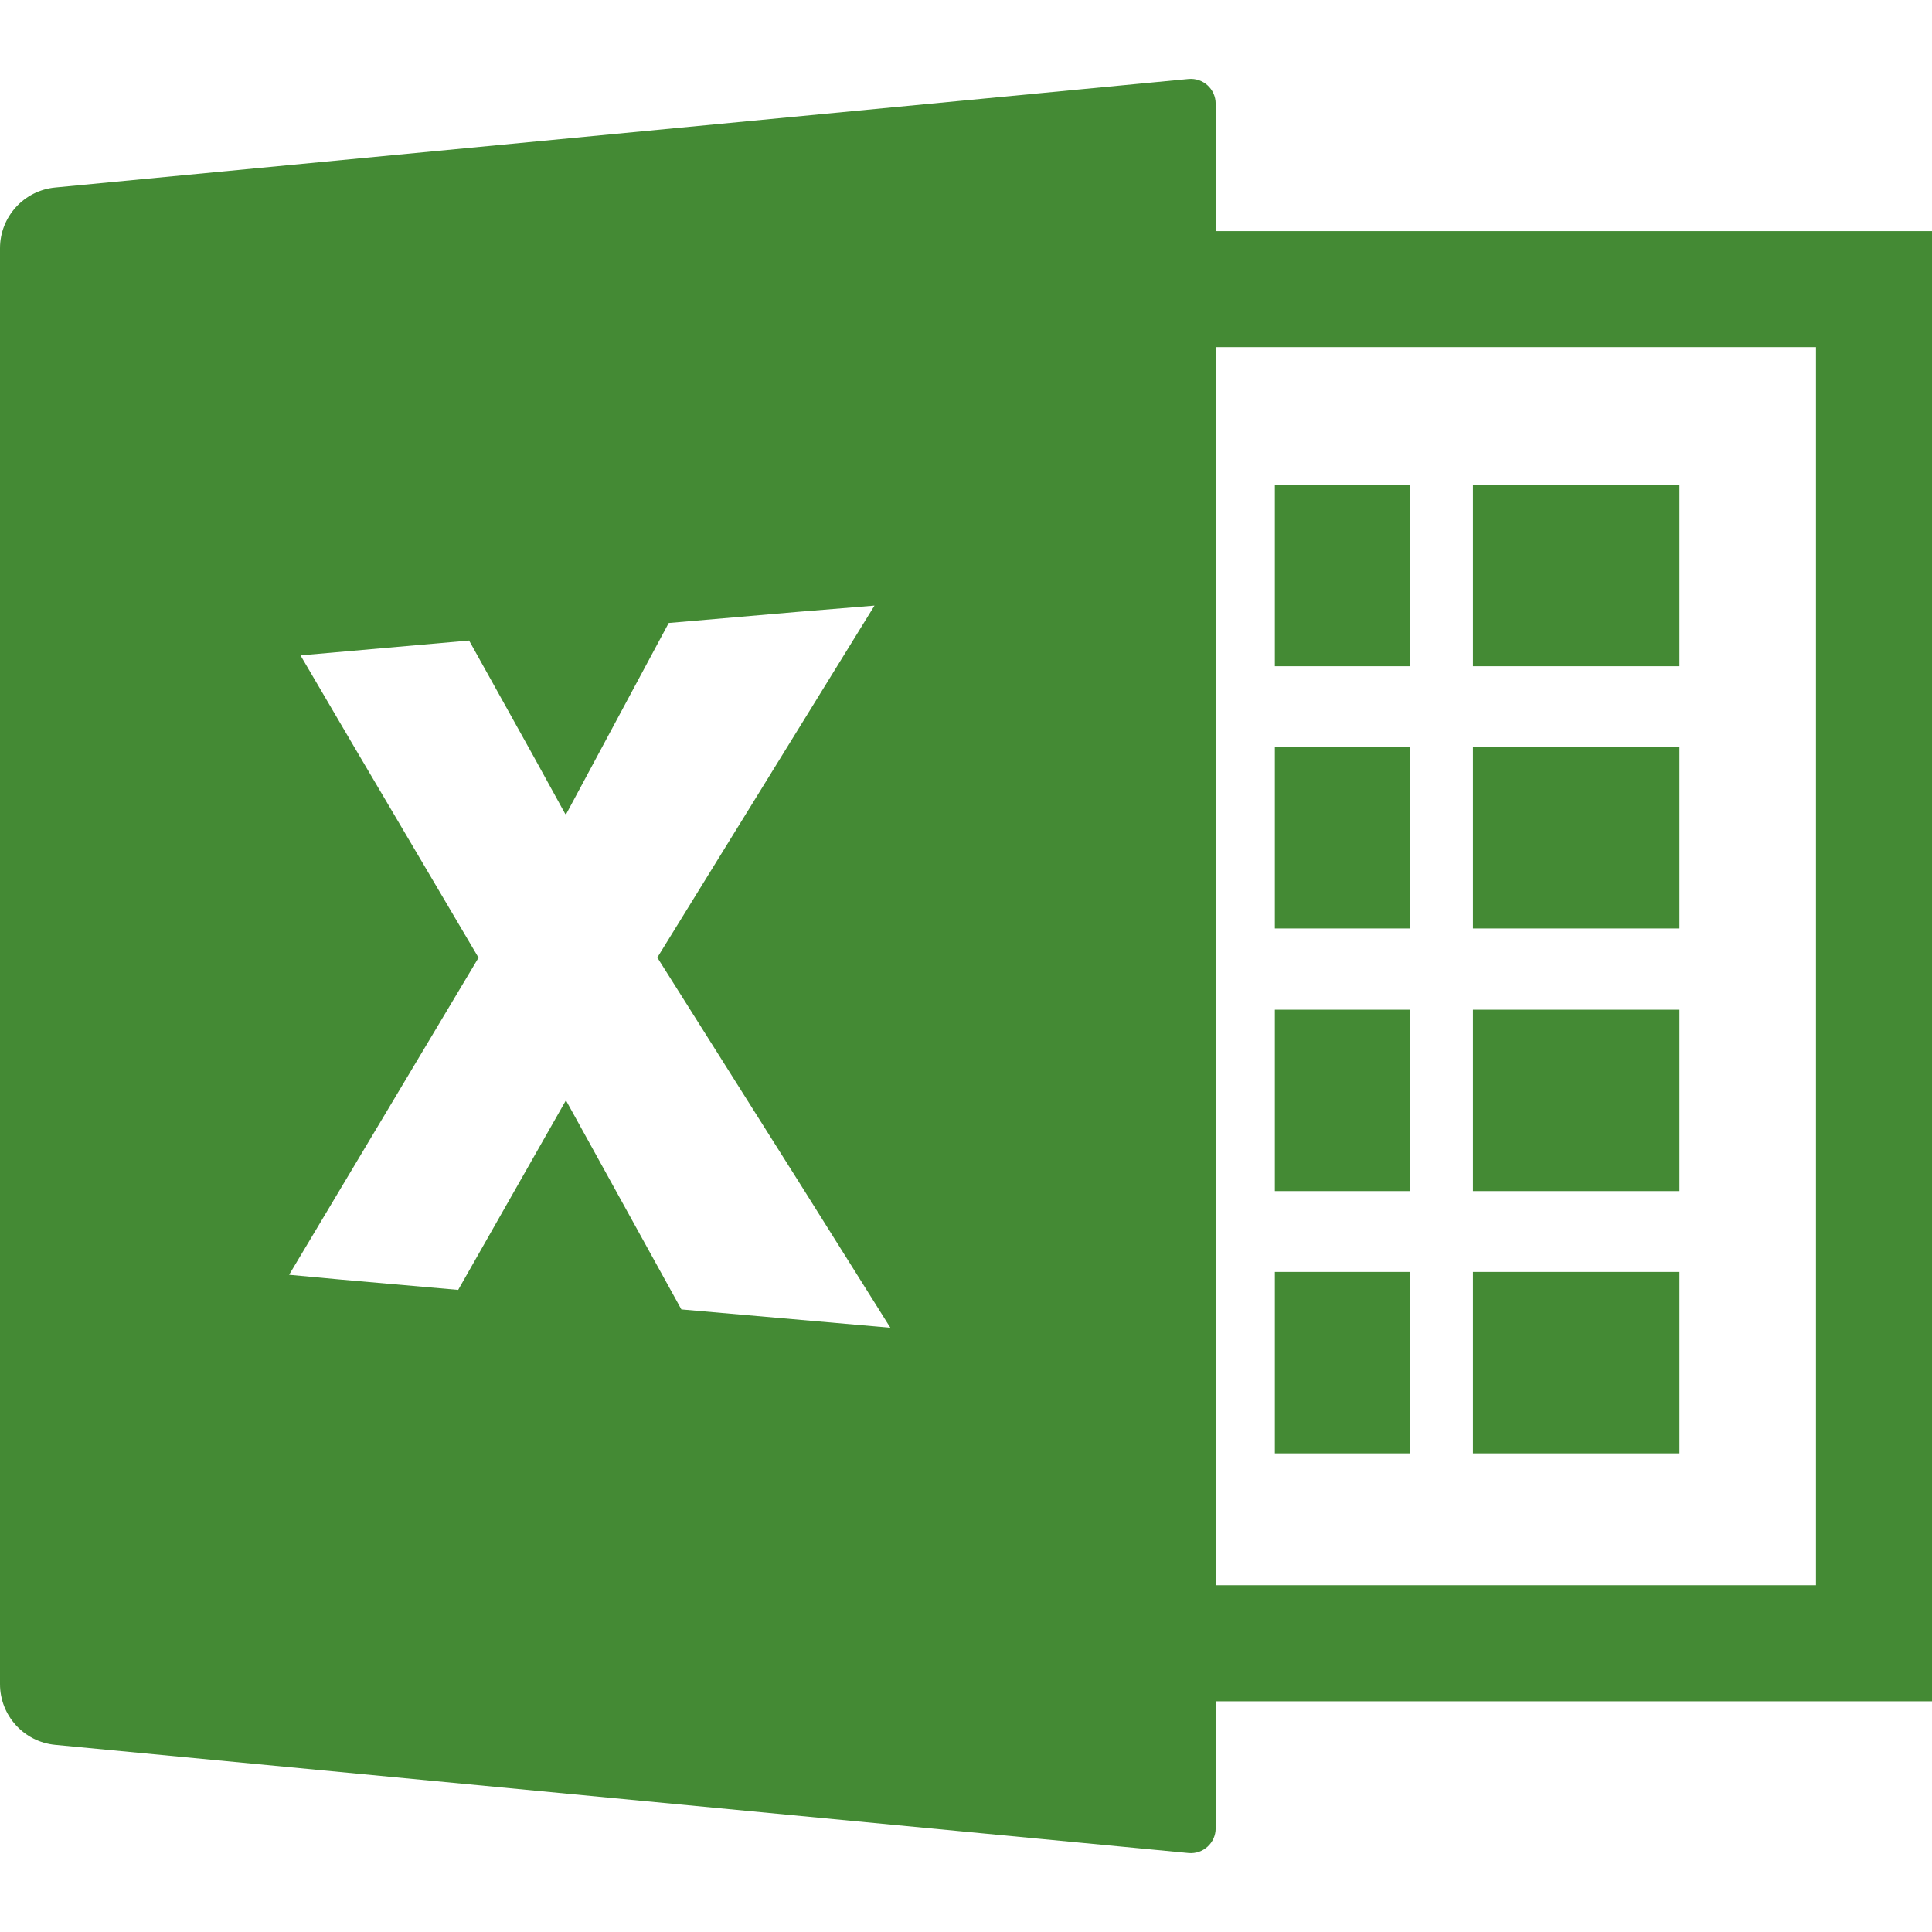 <!--?xml version="1.0" encoding="utf-8"?-->
<!-- Generator: Adobe Illustrator 19.1.1, SVG Export Plug-In . SVG Version: 6.00 Build 0)  -->
<svg version="1.1" id="_x31_0" xmlns="http://www.w3.org/2000/svg" xmlns:xlink="http://www.w3.org/1999/xlink" x="0px" y="0px" viewBox="0 0 512 512" style="width: 256px; height: 256px; opacity: 1;" xml:space="preserve">
<style type="text/css">
	.st0{fill:#374149;}
</style>
<g>
	<path class="st0" d="M322.164,61.245v-33.77c0-3.878-3.34-6.914-7.203-6.543L14.629,49.69C6.332,50.487,0,57.456,0,65.788v380.515
		c0,8.336,6.336,15.305,14.633,16.098l300.332,28.668c3.859,0.367,7.199-2.668,7.199-6.542v-33.672H512V61.245H322.164z
		 M481.25,420.104H322.164v-34.949v-48.078v-21.422v-48.074v-21.527v-48.074v-21.422v-48.07V91.995H481.25V420.104z
		 M149.836,215.776l0.047-0.09l0.094,0.164l27.242-50.75l34.301-2.961l20.234-1.652l-57.558,93.27l38.454,60.969l23.304,37.137
		l-55.386-4.856l-30.59-55.406l-28.559,50.234l-31.171-2.738l-13.63-1.266l50.2-84.031l-33.02-55.976l-14.16-24.141l44.68-3.934
		l16.734,30.066L149.836,215.776z" style="fill: rgb(68, 138, 52);"></path>
	<polygon class="st0" points="373.726,128.487 338.121,128.487 338.012,128.487 338.012,128.487 337.851,128.487 337.851,176.557 
		373.726,176.557 	" style="fill: rgb(68, 138, 52);"></polygon>
	<polygon class="st0" points="445.066,128.487 390.66,128.487 390.492,128.487 390.492,128.487 390.336,128.487 390.336,176.557 
		445.066,176.557 	" style="fill: rgb(68, 138, 52);"></polygon>
	<rect x="337.851" y="197.979" class="st0" width="35.875" height="48.074" style="fill: rgb(68, 138, 52);"></rect>
	<rect x="390.336" y="197.979" class="st0" width="54.73" height="48.074" style="fill: rgb(68, 138, 52);"></rect>
	<rect x="337.851" y="267.581" class="st0" width="35.875" height="48.074" style="fill: rgb(68, 138, 52);"></rect>
	<rect x="390.336" y="267.581" class="st0" width="54.73" height="48.074" style="fill: rgb(68, 138, 52);"></rect>
	<polygon class="st0" points="373.726,337.077 338.121,337.077 338.012,337.073 338.012,337.077 337.851,337.077 337.851,385.155 
		373.726,385.155 	" style="fill: rgb(68, 138, 52);"></polygon>
	<polygon class="st0" points="445.066,337.077 390.66,337.077 390.492,337.073 390.492,337.077 390.336,337.077 390.336,385.155 
		445.066,385.155 	" style="fill: rgb(68, 138, 52);"></polygon>
</g>
</svg>
